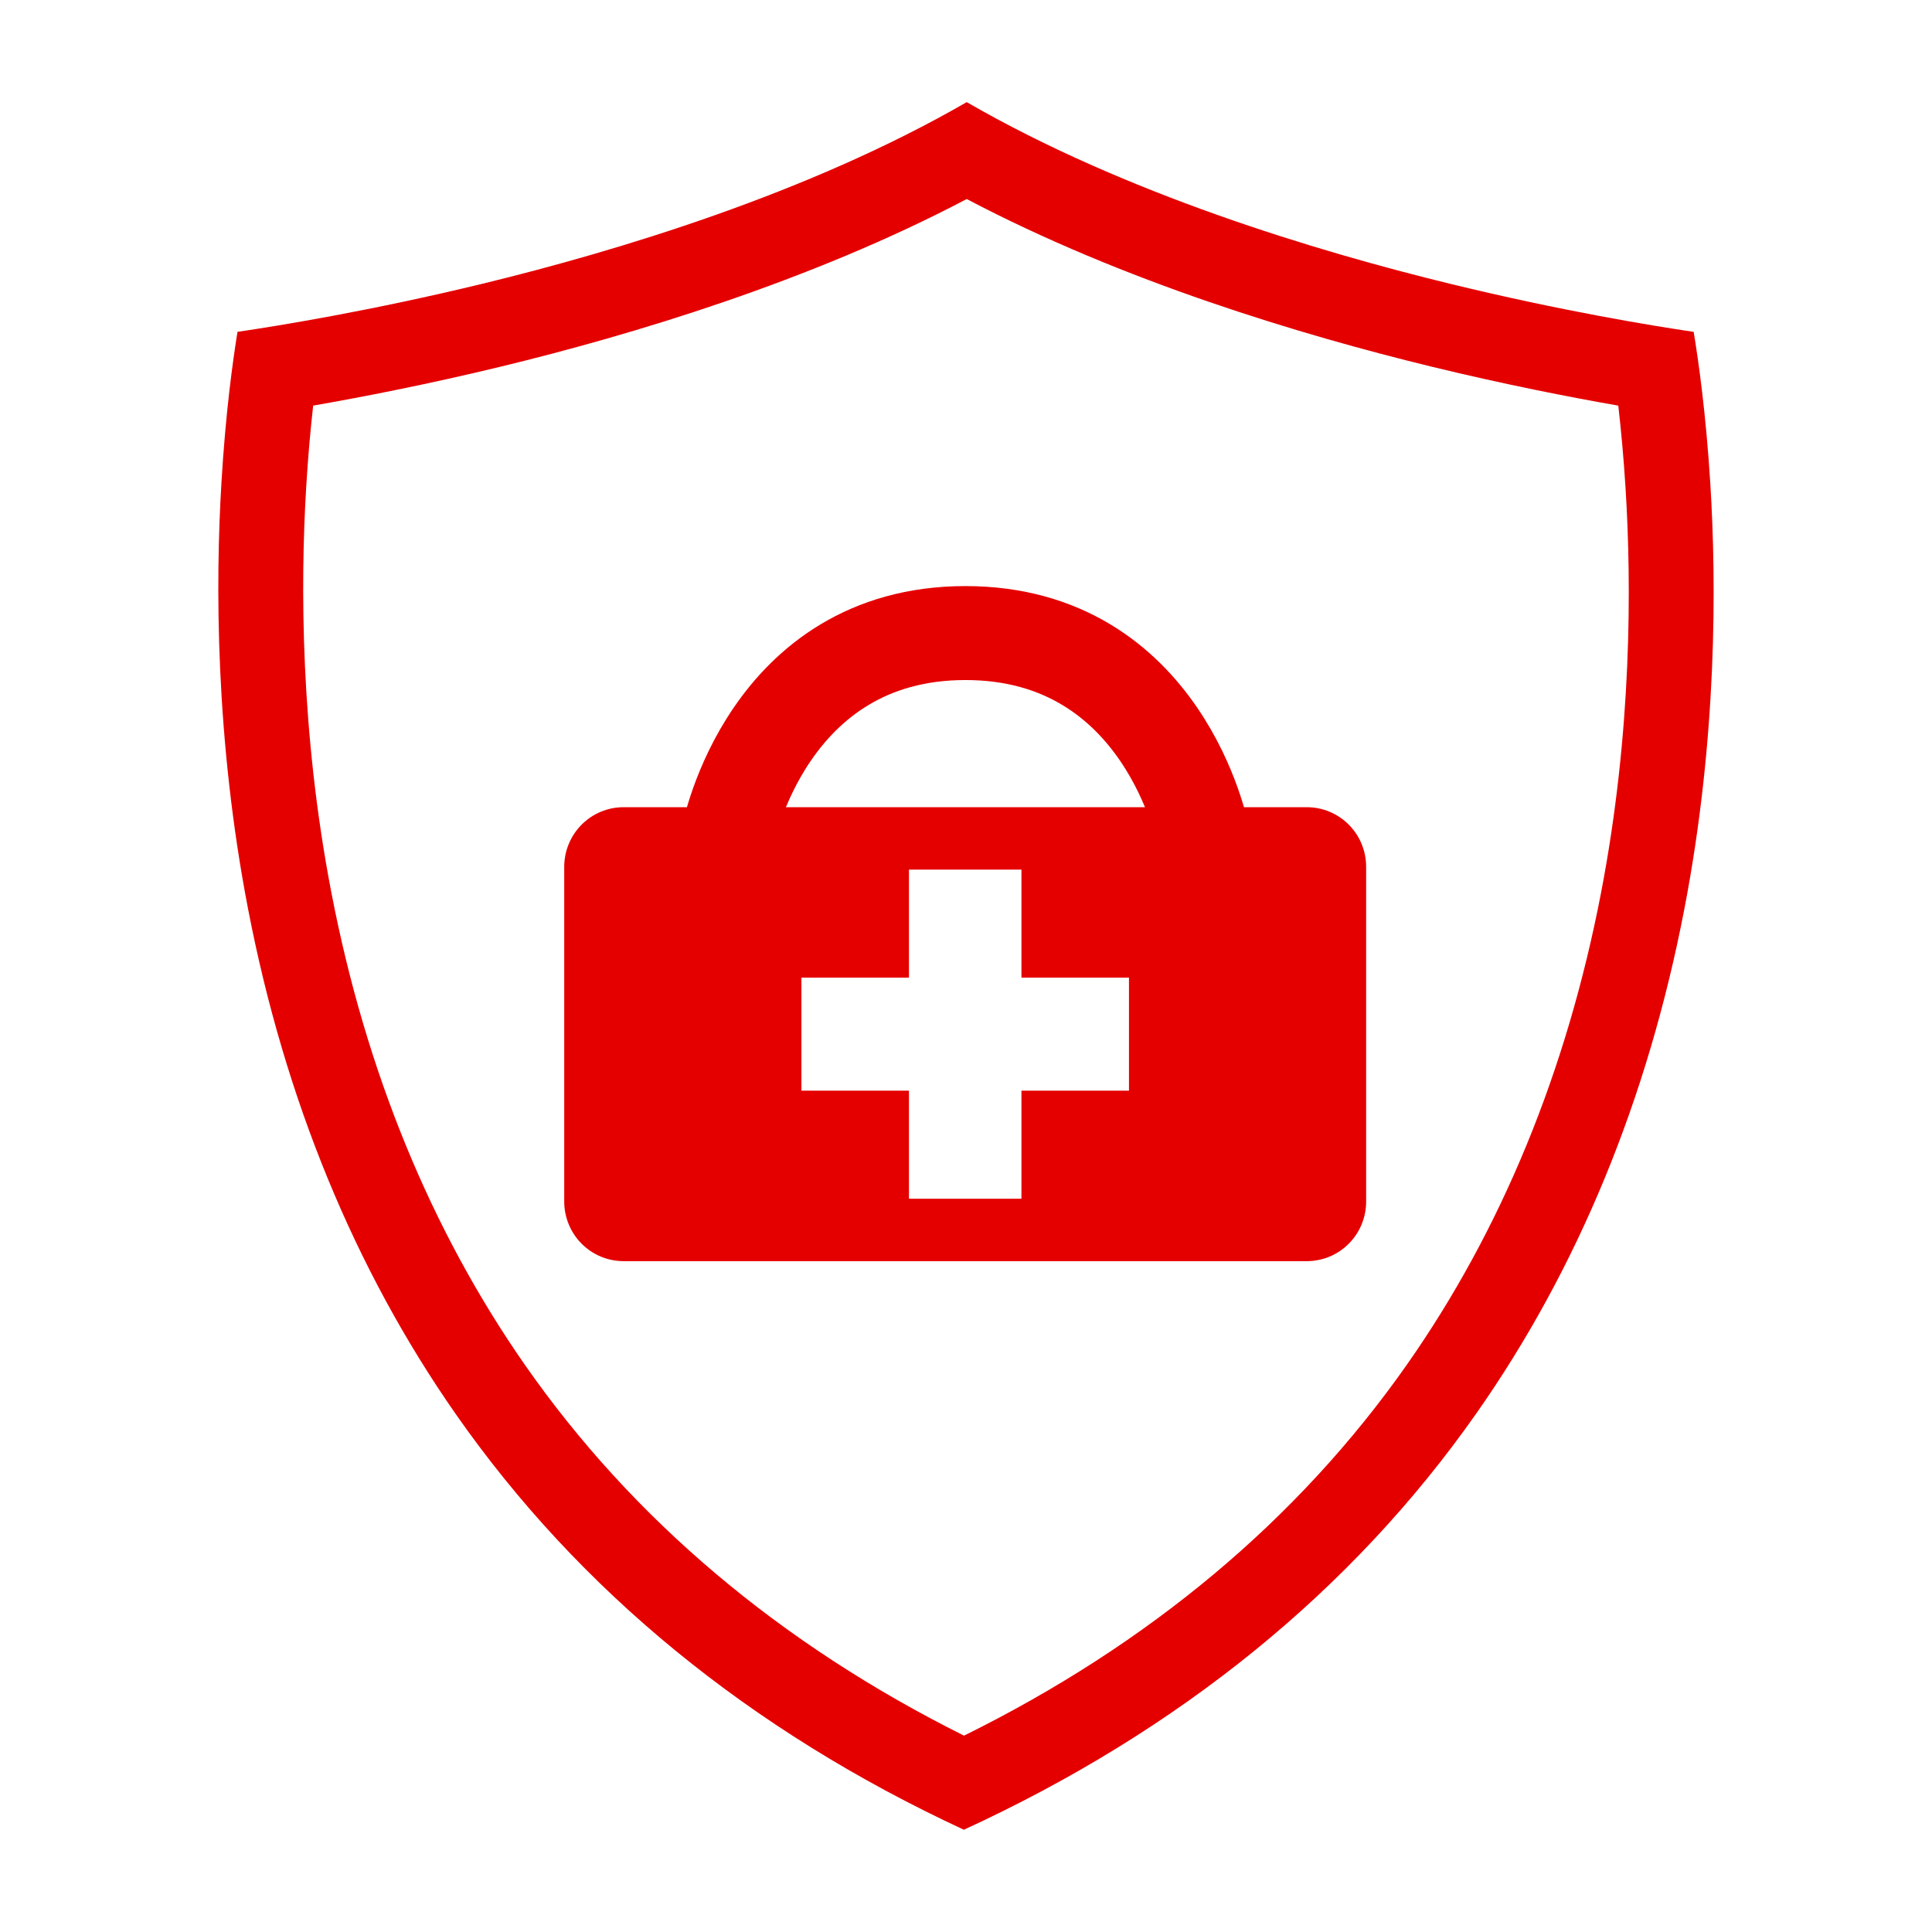 <svg version="1.0" preserveAspectRatio="xMidYMid meet" height="512" viewBox="0 0 384 384" zoomAndPan="magnify" width="512" xmlns:xlink="http://www.w3.org/1999/xlink" xmlns="http://www.w3.org/2000/svg"><defs><clipPath id="9c694bc7cb"><path clip-rule="nonzero" d="M 43.391 20.297 L 340.602 20.297 L 340.602 363.676 L 43.391 363.676 Z M 43.391 20.297"></path></clipPath><clipPath id="8a223d08dc"><path clip-rule="nonzero" d="M 112 160 L 271.711 160 L 271.711 250.648 L 112 250.648 Z M 112 160"></path></clipPath><clipPath id="08e9be5f06"><path clip-rule="nonzero" d="M 131 116.398 L 253 116.398 L 253 180 L 131 180 Z M 131 116.398"></path></clipPath></defs><rect fill-opacity="1" height="460.8" y="-38.4" fill="#ffffff" width="460.8" x="-38.4"></rect><rect fill-opacity="1" height="460.8" y="-38.4" fill="#ffffff" width="460.8" x="-38.4"></rect><g clip-path="url(#9c694bc7cb)"><path fill-rule="nonzero" fill-opacity="1" d="M 318.215 177.469 C 311.383 212.938 298.398 244.5 279.602 271.277 C 258.023 302.012 228.453 326.766 191.605 344.973 C 155.121 326.777 125.801 302.039 104.367 271.332 C 85.672 244.535 72.719 212.957 65.875 177.465 C 59.676 145.375 59.719 116.035 60.844 97.074 C 61.215 90.797 61.723 85.262 62.246 80.617 C 72.039 78.91 85.109 76.371 99.715 72.828 C 125.414 66.594 160.965 55.969 192.145 39.559 C 223.309 55.98 258.785 66.609 284.418 72.848 C 298.992 76.395 311.922 78.922 321.645 80.621 C 322.18 85.262 322.703 90.809 323.098 97.141 C 324.277 116.09 324.391 145.402 318.215 177.469 Z M 339.938 96.094 C 339.074 82.242 337.594 71.746 336.629 65.961 C 328.152 64.711 310.281 61.777 288.41 56.453 C 261.512 49.906 223.445 38.395 192.145 20.297 C 160.863 38.375 122.707 49.887 95.738 56.434 C 73.922 61.723 55.746 64.699 47.207 65.957 C 46.27 71.699 44.828 82.109 44.004 96.07 C 42.816 116 42.781 146.852 49.305 180.66 C 56.602 218.484 70.48 252.242 90.531 280.984 C 115.066 316.141 149.051 343.945 191.578 363.676 C 234.473 343.945 268.723 316.125 293.406 280.965 C 313.582 252.23 327.5 218.484 334.781 180.66 C 341.293 146.852 341.176 116.016 339.938 96.094" fill="#e50000"></path></g><g clip-path="url(#8a223d08dc)"><path fill-rule="nonzero" fill-opacity="1" d="M 123.934 160.438 L 259.746 160.438 C 260.52 160.438 261.285 160.512 262.047 160.664 C 262.805 160.816 263.543 161.043 264.258 161.34 C 264.973 161.637 265.648 162 266.293 162.434 C 266.938 162.867 267.531 163.355 268.078 163.906 C 268.625 164.457 269.117 165.055 269.547 165.699 C 269.977 166.348 270.34 167.031 270.633 167.746 C 270.93 168.465 271.152 169.207 271.305 169.969 C 271.457 170.73 271.531 171.504 271.531 172.281 L 271.531 238.82 C 271.531 239.598 271.457 240.367 271.305 241.129 C 271.152 241.895 270.93 242.633 270.633 243.352 C 270.34 244.07 269.977 244.754 269.547 245.398 C 269.117 246.047 268.625 246.645 268.078 247.195 C 267.531 247.742 266.938 248.234 266.293 248.668 C 265.648 249.098 264.973 249.465 264.258 249.762 C 263.543 250.059 262.805 250.285 262.047 250.434 C 261.285 250.586 260.52 250.664 259.746 250.664 L 123.934 250.664 C 123.156 250.664 122.391 250.586 121.633 250.434 C 120.875 250.285 120.137 250.059 119.422 249.762 C 118.707 249.465 118.027 249.098 117.383 248.668 C 116.742 248.234 116.145 247.742 115.598 247.195 C 115.051 246.645 114.562 246.047 114.133 245.398 C 113.703 244.754 113.34 244.07 113.043 243.352 C 112.746 242.633 112.523 241.895 112.371 241.129 C 112.223 240.367 112.145 239.598 112.145 238.82 L 112.145 172.281 C 112.145 171.504 112.223 170.73 112.371 169.969 C 112.523 169.207 112.746 168.465 113.043 167.746 C 113.34 167.031 113.703 166.348 114.133 165.699 C 114.562 165.055 115.051 164.457 115.598 163.906 C 116.145 163.355 116.742 162.867 117.383 162.434 C 118.027 162 118.707 161.637 119.422 161.34 C 120.137 161.043 120.875 160.816 121.633 160.664 C 122.391 160.512 123.156 160.438 123.934 160.438" fill="#e50000"></path></g><path fill-rule="nonzero" fill-opacity="1" d="M 159.289 216.777 L 159.289 194.316 L 224.391 194.316 L 224.391 216.777 Z M 159.289 216.777" fill="#ffffff"></path><path fill-rule="nonzero" fill-opacity="1" d="M 203.02 238.258 L 180.664 238.258 L 180.664 172.844 L 203.02 172.844 Z M 203.02 238.258" fill="#ffffff"></path><g clip-path="url(#08e9be5f06)"><path stroke-miterlimit="4" stroke-opacity="1" stroke-width="47.279" stroke="#e50000" d="M 251.973 481.464 C 251.973 481.464 271.651 379.745 372.038 379.745 C 472.434 379.745 492.112 481.464 492.112 481.464" stroke-linejoin="round" fill="none" transform="matrix(0.393, 0, 0, 0.395, 45.679, -24.173)" stroke-linecap="square"></path></g></svg>